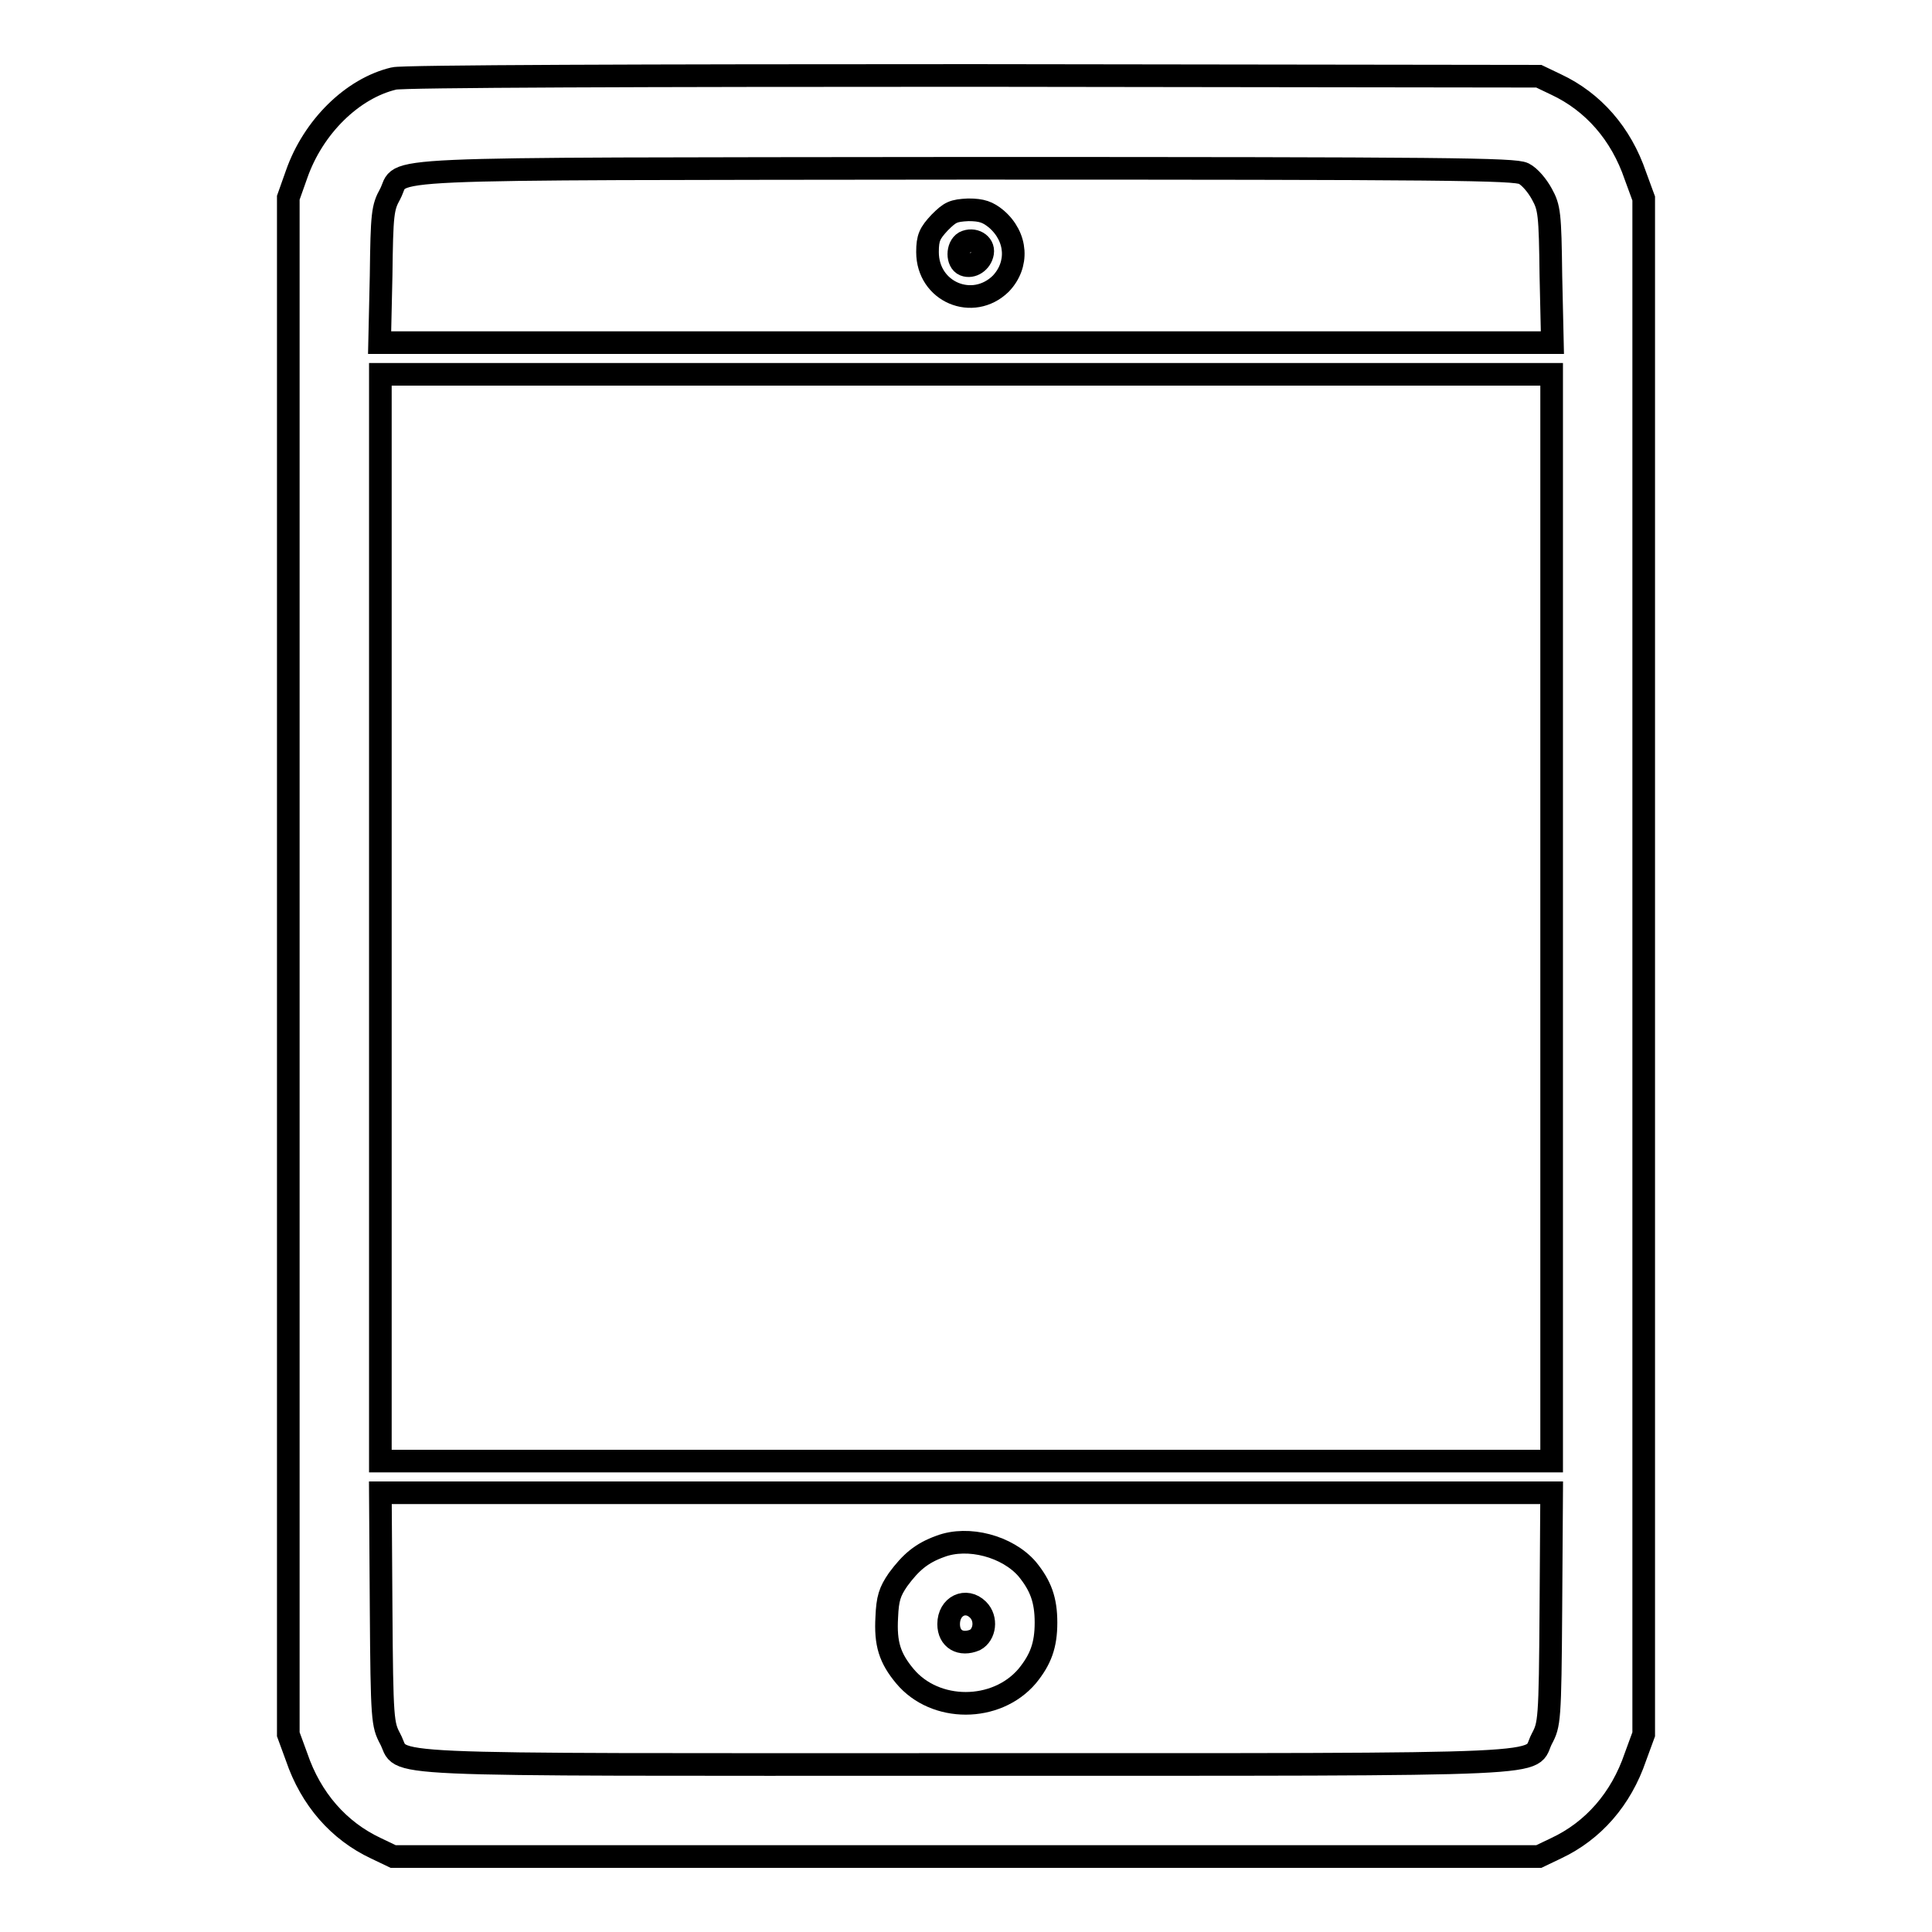<?xml version="1.0" encoding="utf-8"?>
<!-- Svg Vector Icons : http://www.onlinewebfonts.com/icon -->
<!DOCTYPE svg PUBLIC "-//W3C//DTD SVG 1.1//EN" "http://www.w3.org/Graphics/SVG/1.1/DTD/svg11.dtd">
<svg version="1.1" xmlns="http://www.w3.org/2000/svg" xmlns:xlink="http://www.w3.org/1999/xlink" x="0px" y="0px" viewBox="0 0 256 256" enable-background="new 0 0 256 256" xml:space="preserve">
<g><g><g><path stroke-width="3" fill-opacity="0" stroke="#000000"  d="M52.2,10.4c-5.5,1.3-10.7,6.4-12.9,12.7l-1.1,3.1V128v101.8l1.1,3c1.9,5.6,5.6,9.8,10.5,12.1l2.3,1.1H128h75.9l2.3-1.1c4.9-2.3,8.6-6.5,10.5-12.1l1.1-3V128V26.3l-1.1-3c-1.9-5.6-5.6-9.8-10.5-12.1l-2.3-1.1l-75-0.1C85.9,10,53.2,10.1,52.2,10.4z M201.9,23c0.8,0.4,1.8,1.6,2.4,2.7c1,1.8,1.1,2.6,1.2,10.8l0.2,8.9H128H50.3l0.2-8.9c0.1-8.2,0.2-9,1.2-10.8c1.9-3.6-4.8-3.3,76.2-3.4C192,22.3,200.7,22.4,201.9,23z M205.6,121.6v72H128H50.4v-72v-72H128h77.6V121.6z M205.5,213.1c-0.1,15-0.2,15.4-1.2,17.3c-1.9,3.6,4.7,3.4-76.3,3.4c-81,0-74.3,0.3-76.3-3.4c-1-1.9-1.1-2.4-1.2-17.3l-0.1-15.3H128h77.6L205.5,213.1z"/><path stroke-width="3" fill-opacity="0" stroke="#000000"  d="M124.5,29.5c-1.3,1.4-1.6,2-1.6,3.9c0,5.3,6,7.8,9.7,4.2c2.4-2.5,2.2-6.2-0.6-8.6c-1.1-0.9-1.9-1.2-3.7-1.2C126.3,27.9,125.9,28.1,124.5,29.5z M130.2,33.5c-0.2,1.2-1.4,2-2.4,1.6c-1-0.4-1-2.4,0-3C129,31.5,130.4,32.3,130.2,33.5z"/><path stroke-width="3" fill-opacity="0" stroke="#000000"  d="M124.6,204.9c-2.5,0.9-3.9,2.1-5.6,4.4c-1.1,1.6-1.4,2.5-1.5,5c-0.2,3.5,0.4,5.4,2.4,7.8c4,4.8,12.1,4.8,16.2,0c1.8-2.2,2.5-4.1,2.5-7.1c0-3-0.7-4.9-2.5-7.1C133.5,204.9,128.3,203.5,124.6,204.9z M129.6,213.3c1.2,1.2,0.9,3.3-0.4,4c-1.9,0.8-3.5-0.1-3.5-2.1C125.7,212.8,128,211.7,129.6,213.3z"/></g></g></g>
</svg>